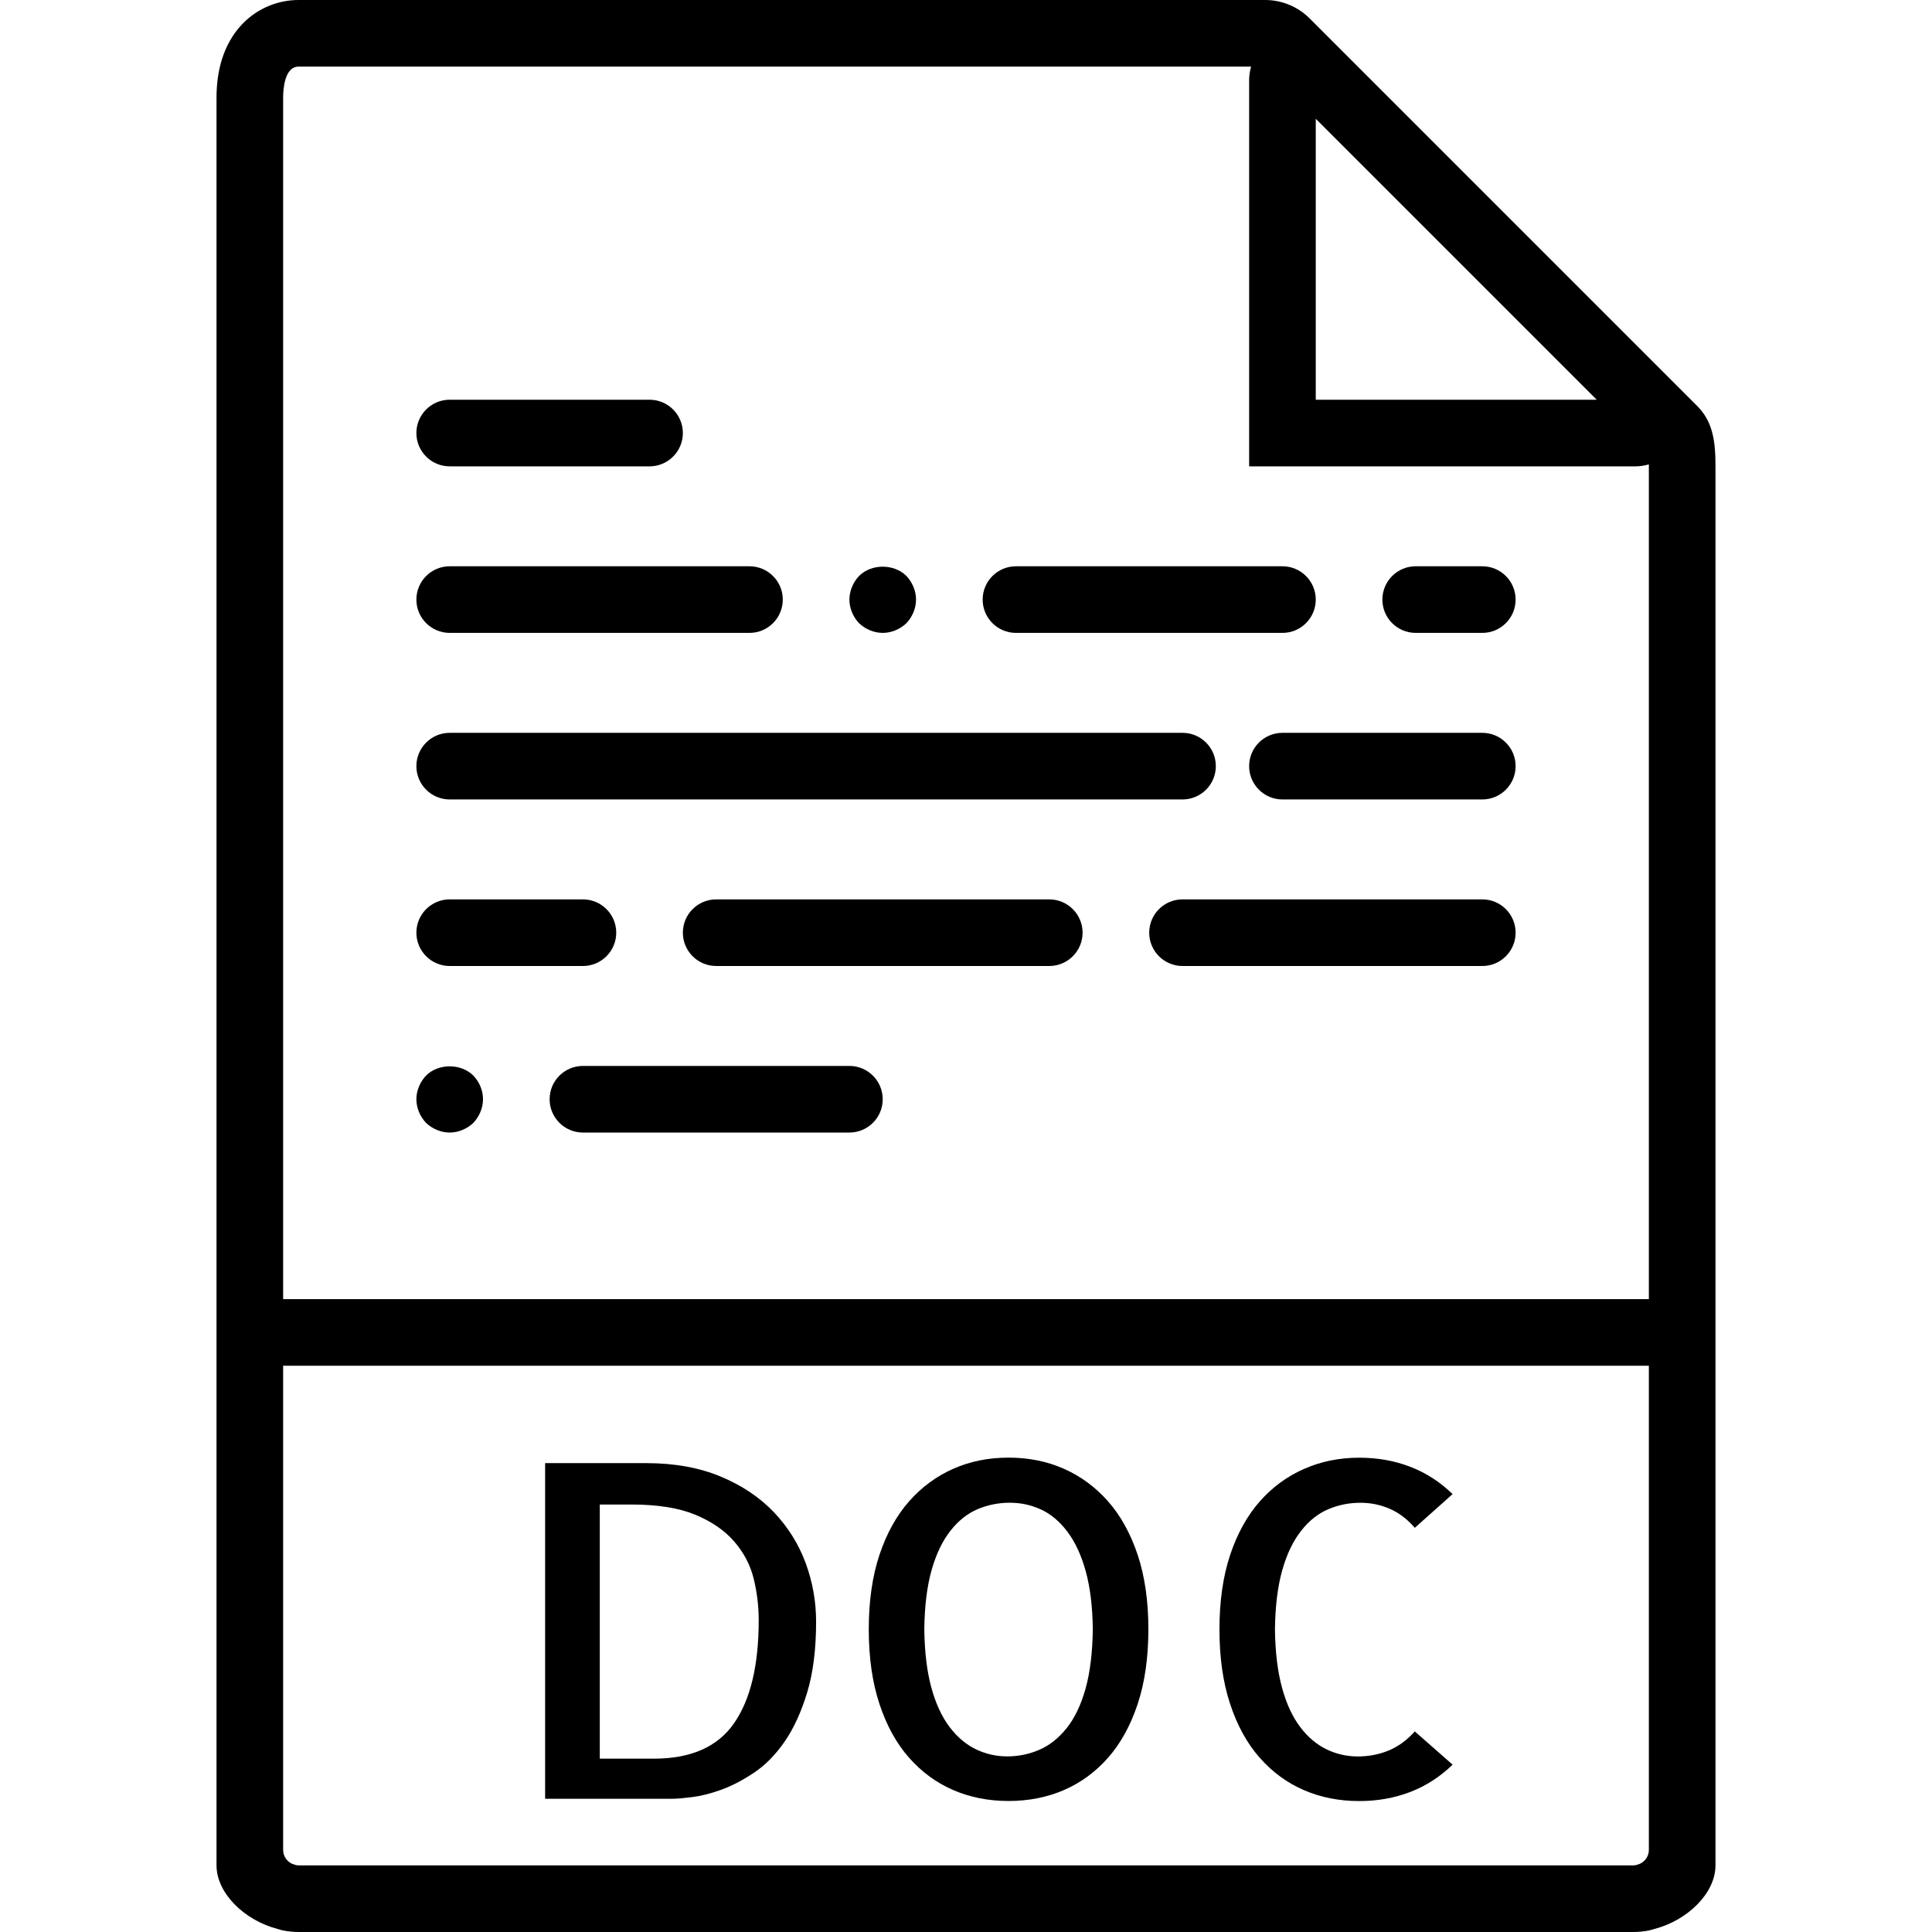 <?xml version="1.0" encoding="iso-8859-1"?>
<!-- Generator: Adobe Illustrator 18.0.0, SVG Export Plug-In . SVG Version: 6.00 Build 0)  -->
<!DOCTYPE svg PUBLIC "-//W3C//DTD SVG 1.1//EN" "http://www.w3.org/Graphics/SVG/1.1/DTD/svg11.dtd">
<svg version="1.1" id="Capa_1" xmlns="http://www.w3.org/2000/svg" xmlns:xlink="http://www.w3.org/1999/xlink" x="0px" y="0px"
	 viewBox="0 0 58 58" style="enable-background:new 0 0 58 58;" xml:space="preserve">
<g>
	<path d="M50.95,12.187l-0.771-0.771L40.084,1.321L39.313,0.55C38.964,0.201,38.48,0,37.985,0H8.963C7.777,0,6.5,0.916,6.5,2.926V39
		v16.537V56c0,0.837,0.842,1.653,1.838,1.91c0.05,0.013,0.098,0.032,0.15,0.042C8.644,57.983,8.803,58,8.963,58h40.074
		c0.16,0,0.319-0.017,0.475-0.048c0.052-0.01,0.1-0.029,0.15-0.042C50.658,57.653,51.5,56.837,51.5,56v-0.463V39V13.978
		C51.5,13.211,51.408,12.645,50.95,12.187z M47.935,12H39.5V3.565L47.935,12z M8.963,56c-0.071,0-0.135-0.026-0.198-0.049
		C8.609,55.877,8.5,55.721,8.5,55.537V41h41v14.537c0,0.184-0.109,0.339-0.265,0.414C49.172,55.974,49.108,56,49.037,56H8.963z
		 M8.5,39V2.926C8.5,2.709,8.533,2,8.963,2h28.595C37.525,2.126,37.5,2.256,37.5,2.391V14h11.609c0.135,0,0.264-0.025,0.39-0.058
		c0,0.015,0.001,0.021,0.001,0.036V39H8.5z"/>
	<path d="M23.235,45.4c-0.424-0.446-0.957-0.805-1.6-1.073s-1.388-0.403-2.235-0.403h-3.035V54h3.814
		c0.127,0,0.323-0.016,0.588-0.048c0.264-0.032,0.556-0.104,0.875-0.219c0.319-0.114,0.649-0.285,0.991-0.513
		s0.649-0.54,0.923-0.937s0.499-0.889,0.677-1.477s0.267-1.297,0.267-2.126c0-0.602-0.105-1.188-0.314-1.757
		C23.976,46.355,23.659,45.847,23.235,45.4z M22.039,51.73c-0.492,0.711-1.294,1.066-2.406,1.066h-1.627v-7.629h0.957
		c0.784,0,1.422,0.103,1.914,0.308s0.882,0.474,1.169,0.807s0.48,0.704,0.581,1.114c0.1,0.41,0.15,0.825,0.15,1.244
		C22.777,49.989,22.531,51.02,22.039,51.73z"/>
	<path d="M33.265,45.072c-0.378-0.429-0.82-0.754-1.326-0.978s-1.06-0.335-1.661-0.335s-1.155,0.111-1.661,0.335
		s-0.948,0.549-1.326,0.978c-0.378,0.429-0.675,0.964-0.889,1.606c-0.214,0.643-0.321,1.388-0.321,2.235s0.107,1.595,0.321,2.242
		c0.214,0.647,0.51,1.185,0.889,1.613c0.378,0.429,0.82,0.752,1.326,0.971s1.06,0.328,1.661,0.328s1.155-0.109,1.661-0.328
		s0.948-0.542,1.326-0.971c0.378-0.429,0.674-0.966,0.889-1.613c0.214-0.647,0.321-1.395,0.321-2.242s-0.107-1.593-0.321-2.235
		C33.939,46.036,33.643,45.501,33.265,45.072z M32.588,50.698c-0.137,0.487-0.326,0.882-0.567,1.183
		c-0.242,0.301-0.515,0.518-0.82,0.649c-0.306,0.132-0.627,0.198-0.964,0.198c-0.328,0-0.641-0.07-0.937-0.212
		c-0.296-0.142-0.561-0.364-0.793-0.67s-0.415-0.699-0.547-1.183c-0.132-0.483-0.203-1.066-0.212-1.75
		c0.009-0.702,0.082-1.294,0.219-1.777s0.326-0.877,0.567-1.183c0.241-0.306,0.515-0.521,0.82-0.649
		c0.305-0.128,0.626-0.191,0.964-0.191c0.328,0,0.64,0.068,0.937,0.205c0.296,0.137,0.561,0.36,0.793,0.67s0.415,0.704,0.547,1.183
		c0.132,0.479,0.203,1.06,0.212,1.743C32.797,49.616,32.725,50.211,32.588,50.698z"/>
	<path d="M39.062,45.954c0.241-0.306,0.515-0.521,0.82-0.649c0.305-0.128,0.626-0.191,0.964-0.191c0.301,0,0.59,0.06,0.868,0.178
		c0.278,0.118,0.531,0.31,0.759,0.574l1.135-1.012c-0.374-0.364-0.798-0.638-1.271-0.82c-0.474-0.183-0.984-0.273-1.531-0.273
		c-0.593,0-1.144,0.111-1.654,0.335c-0.511,0.224-0.955,0.549-1.333,0.978c-0.378,0.429-0.675,0.964-0.889,1.606
		c-0.214,0.643-0.321,1.388-0.321,2.235s0.107,1.595,0.321,2.242c0.214,0.647,0.51,1.185,0.889,1.613
		c0.378,0.429,0.82,0.752,1.326,0.971s1.06,0.328,1.661,0.328c0.547,0,1.057-0.091,1.531-0.273c0.474-0.183,0.897-0.456,1.271-0.82
		l-1.135-0.998c-0.237,0.265-0.499,0.456-0.786,0.574s-0.595,0.178-0.923,0.178s-0.641-0.07-0.937-0.212
		c-0.296-0.142-0.561-0.364-0.793-0.67s-0.415-0.699-0.547-1.183c-0.132-0.483-0.203-1.066-0.212-1.75
		c0.009-0.702,0.082-1.294,0.219-1.777S38.82,46.26,39.062,45.954z"/>
	<path d="M13.5,14h6c0.552,0,1-0.448,1-1s-0.448-1-1-1h-6c-0.552,0-1,0.448-1,1S12.948,14,13.5,14z"/>
	<path d="M13.5,19h9c0.552,0,1-0.448,1-1s-0.448-1-1-1h-9c-0.552,0-1,0.448-1,1S12.948,19,13.5,19z"/>
	<path d="M26.5,19c0.26,0,0.52-0.11,0.71-0.29c0.18-0.19,0.29-0.45,0.29-0.71c0-0.26-0.11-0.52-0.29-0.71
		c-0.37-0.37-1.05-0.37-1.42,0c-0.18,0.19-0.29,0.45-0.29,0.71c0,0.26,0.11,0.52,0.29,0.71C25.98,18.89,26.24,19,26.5,19z"/>
	<path d="M30.5,19h8c0.552,0,1-0.448,1-1s-0.448-1-1-1h-8c-0.552,0-1,0.448-1,1S29.948,19,30.5,19z"/>
	<path d="M12.79,32.29c-0.18,0.19-0.29,0.45-0.29,0.71c0,0.26,0.11,0.52,0.29,0.71C12.98,33.89,13.24,34,13.5,34
		c0.26,0,0.52-0.11,0.71-0.29c0.18-0.19,0.29-0.45,0.29-0.71c0-0.27-0.11-0.52-0.29-0.71C13.84,31.92,13.16,31.92,12.79,32.29z"/>
	<path d="M25.5,32h-8c-0.552,0-1,0.448-1,1s0.448,1,1,1h8c0.552,0,1-0.448,1-1S26.052,32,25.5,32z"/>
	<path d="M44.5,17h-2c-0.552,0-1,0.448-1,1s0.448,1,1,1h2c0.552,0,1-0.448,1-1S45.052,17,44.5,17z"/>
	<path d="M13.5,24h22c0.552,0,1-0.448,1-1s-0.448-1-1-1h-22c-0.552,0-1,0.448-1,1S12.948,24,13.5,24z"/>
	<path d="M44.5,22h-6c-0.552,0-1,0.448-1,1s0.448,1,1,1h6c0.552,0,1-0.448,1-1S45.052,22,44.5,22z"/>
	<path d="M13.5,29h4c0.552,0,1-0.448,1-1s-0.448-1-1-1h-4c-0.552,0-1,0.448-1,1S12.948,29,13.5,29z"/>
	<path d="M31.5,27h-10c-0.552,0-1,0.448-1,1s0.448,1,1,1h10c0.552,0,1-0.448,1-1S32.052,27,31.5,27z"/>
	<path d="M44.5,27h-9c-0.552,0-1,0.448-1,1s0.448,1,1,1h9c0.552,0,1-0.448,1-1S45.052,27,44.5,27z"/>
</g>
<g>
</g>
<g>
</g>
<g>
</g>
<g>
</g>
<g>
</g>
<g>
</g>
<g>
</g>
<g>
</g>
<g>
</g>
<g>
</g>
<g>
</g>
<g>
</g>
<g>
</g>
<g>
</g>
<g>
</g>
</svg>
